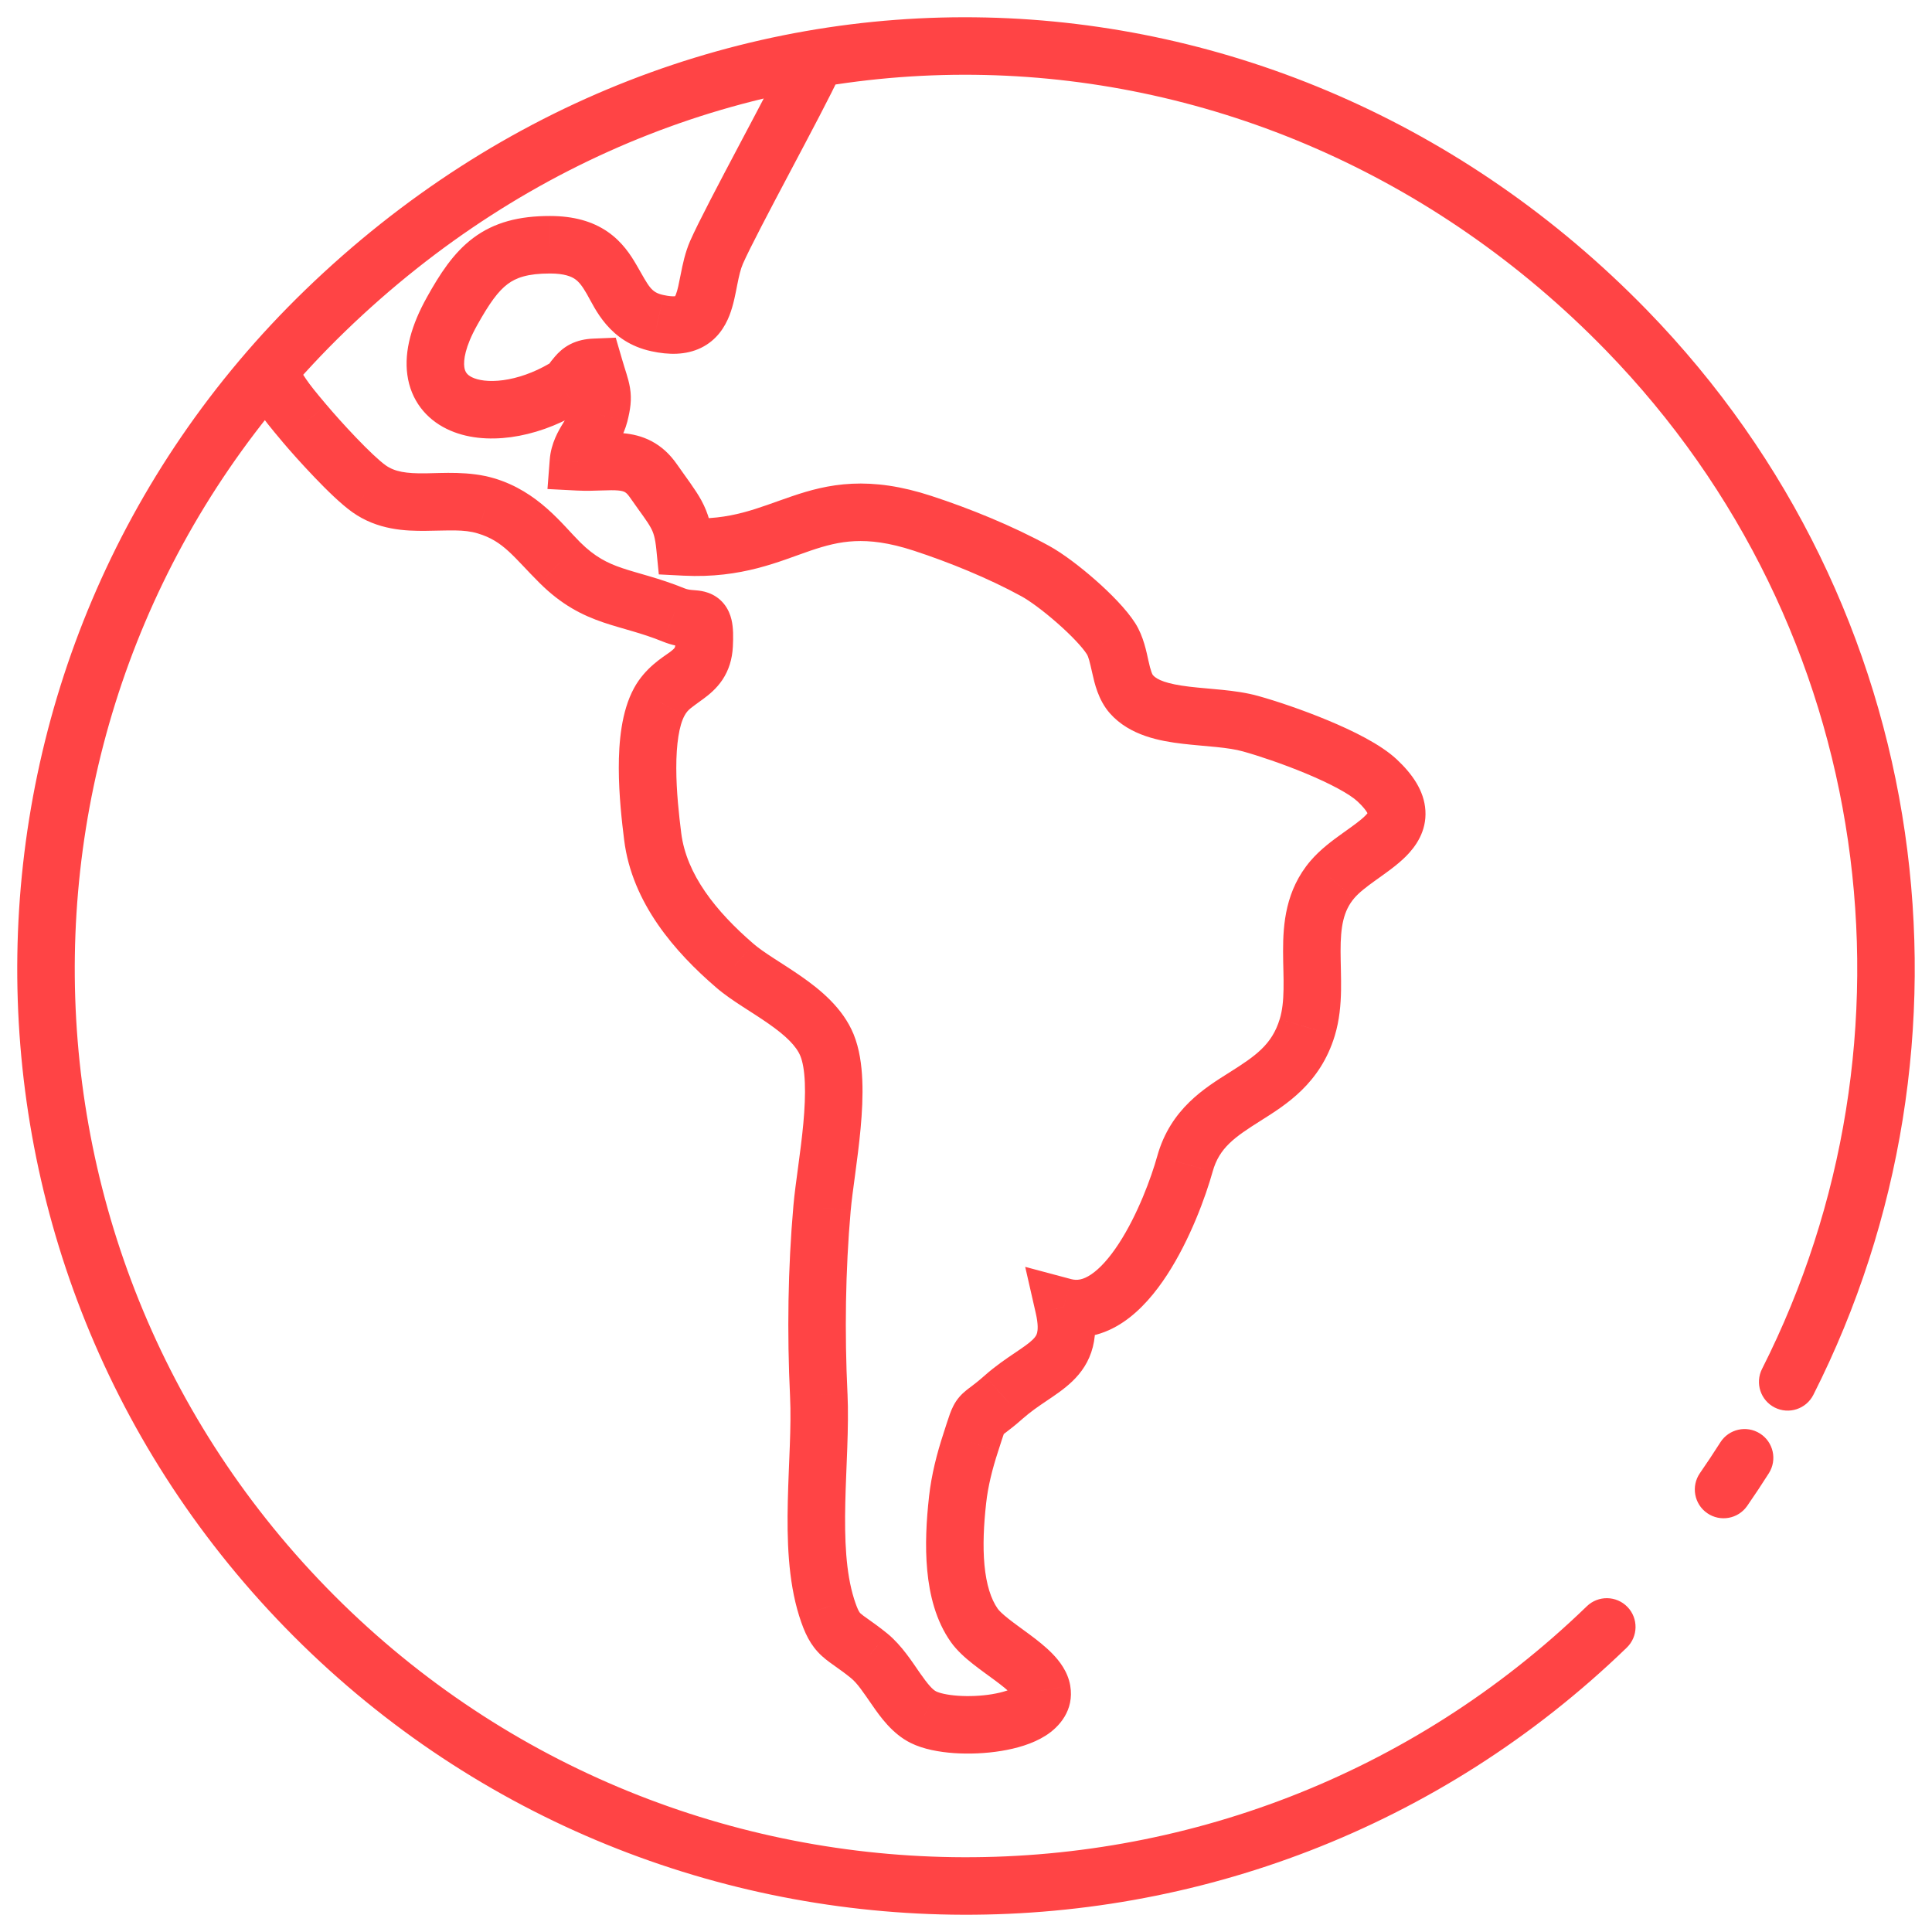 <svg width="84" height="84" viewBox="0 0 84 84" fill="none" xmlns="http://www.w3.org/2000/svg">
<path d="M31.153 10.973L30.009 10.47L30.007 10.473L31.153 10.973ZM28.584 14.05L28.849 12.828L28.847 12.828L28.584 14.05ZM23.917 10.641L23.92 9.391L23.919 9.391L23.917 10.641ZM19.653 13.533L20.744 14.143L20.744 14.142L19.653 13.533ZM24.51 16.889L25.143 17.968L25.144 17.967L24.51 16.889ZM25.846 15.971L27.046 15.621L26.772 14.682L25.796 14.722L25.846 15.971ZM26.063 18.025L27.274 18.333L27.275 18.33L26.063 18.025ZM25.149 20.08L23.902 19.983L23.803 21.262L25.084 21.328L25.149 20.08ZM28.399 20.891L27.373 21.605L27.373 21.605L28.399 20.891ZM29.782 23.78L28.538 23.903L28.644 24.974L29.719 25.029L29.782 23.78ZM40.111 22.752L39.722 23.94L39.723 23.94L40.111 22.752ZM45.012 24.829L45.612 23.733L45.612 23.733L45.012 24.829ZM48.303 27.766L47.25 28.438L47.251 28.439L48.303 27.766ZM49.193 30.185L48.255 31.012L48.256 31.013L49.193 30.185ZM54.374 31.465L54.036 32.669L54.04 32.67L54.374 31.465ZM59.876 33.931L59.021 34.843L59.021 34.843L59.876 33.931ZM57.929 38.24L58.88 39.052L58.881 39.051L57.929 38.24ZM56.838 44.667L55.642 44.304L55.641 44.305L56.838 44.667ZM51.52 50.603L50.315 50.267L50.315 50.268L51.52 50.603ZM46.254 56.822L46.576 55.615L44.574 55.081L45.035 57.101L46.254 56.822ZM43.642 60.741L42.815 59.803L42.813 59.805L43.642 60.741ZM42.209 62.713L43.396 63.103L43.398 63.098L42.209 62.713ZM41.634 65.217L42.876 65.356L42.876 65.354L41.634 65.217ZM42.362 70.671L43.382 69.949L43.382 69.949L42.362 70.671ZM45.3 73.498L46.532 73.29L46.532 73.287L45.3 73.498ZM40.153 74.662L40.708 73.542L40.703 73.54L40.153 74.662ZM37.789 71.992L38.581 71.024L38.578 71.022L37.789 71.992ZM35.938 69.882L34.745 70.255L34.746 70.258L35.938 69.882ZM35.599 60.649L36.848 60.59L36.847 60.589L35.599 60.649ZM35.742 52.518L36.987 52.628L36.988 52.627L35.742 52.518ZM35.957 45.442L37.114 44.969L37.114 44.969L35.957 45.442ZM31.949 41.985L32.768 41.04L32.765 41.038L31.949 41.985ZM28.378 36.372L29.618 36.217L29.618 36.216L28.378 36.372ZM28.663 30.517L29.761 31.116L29.764 31.111L28.663 30.517ZM30.615 28.049L29.367 27.987L29.367 27.988L30.615 28.049ZM29.286 26.736L28.815 27.894L28.818 27.895L29.286 26.736ZM24.344 24.463L23.462 25.349L23.463 25.35L24.344 24.463ZM21.128 21.994L20.769 23.191L20.771 23.192L21.128 21.994ZM16.042 21.248L15.318 22.267L15.319 22.268L16.042 21.248ZM13.24 18.407L14.197 17.602L14.195 17.601L13.24 18.407ZM76.908 64.052C77.277 63.468 77.104 62.696 76.521 62.327C75.938 61.957 75.165 62.13 74.796 62.714L76.908 64.052ZM73.91 64.049C73.517 64.617 73.658 65.396 74.226 65.789C74.793 66.182 75.572 66.041 75.965 65.474L73.91 64.049ZM70.73 71.635C71.226 71.155 71.239 70.363 70.759 69.867C70.279 69.371 69.488 69.358 68.992 69.838L70.73 71.635ZM14.14 13.507L13.27 12.609L13.27 12.609L14.14 13.507ZM70.703 14.346L69.807 15.218V15.218L70.703 14.346ZM76.611 59.517C76.299 60.133 76.546 60.885 77.162 61.197C77.778 61.508 78.53 61.261 78.842 60.645L76.611 59.517ZM34.233 2.254C33.912 2.961 33.046 4.592 32.145 6.294C31.272 7.945 30.358 9.675 30.009 10.47L32.297 11.476C32.6 10.787 33.453 9.167 34.355 7.464C35.229 5.812 36.147 4.084 36.509 3.289L34.233 2.254ZM30.007 10.473C29.786 10.98 29.678 11.515 29.601 11.905C29.512 12.354 29.463 12.609 29.386 12.806C29.323 12.968 29.306 12.915 29.385 12.876C29.434 12.852 29.327 12.932 28.849 12.828L28.319 15.271C29.069 15.434 29.818 15.445 30.479 15.124C31.17 14.788 31.522 14.207 31.714 13.717C31.892 13.262 31.984 12.74 32.053 12.39C32.134 11.983 32.2 11.7 32.299 11.473L30.007 10.473ZM28.847 12.828C28.304 12.71 28.228 12.483 27.679 11.53C27.428 11.095 27.059 10.517 26.417 10.075C25.756 9.62 24.937 9.393 23.92 9.391L23.915 11.891C24.554 11.892 24.847 12.029 24.999 12.133C25.168 12.25 25.31 12.427 25.513 12.779C25.871 13.4 26.473 14.873 28.32 15.271L28.847 12.828ZM23.919 9.391C22.578 9.389 21.493 9.66 20.574 10.348C19.706 10.998 19.115 11.931 18.561 12.924L20.744 14.142C21.287 13.169 21.664 12.655 22.072 12.35C22.428 12.083 22.928 11.89 23.916 11.891L23.919 9.391ZM18.562 12.923C17.897 14.111 17.569 15.255 17.71 16.292C17.86 17.403 18.523 18.207 19.418 18.646C20.261 19.061 21.26 19.136 22.214 19.007C23.183 18.875 24.199 18.521 25.143 17.968L23.878 15.811C23.199 16.209 22.497 16.445 21.878 16.529C21.244 16.615 20.784 16.532 20.52 16.403C20.308 16.298 20.216 16.172 20.187 15.957C20.148 15.668 20.215 15.087 20.744 14.143L18.562 12.923ZM25.144 17.967C25.437 17.795 25.642 17.597 25.792 17.423C25.862 17.343 25.921 17.266 25.959 17.217C26.003 17.159 26.019 17.138 26.034 17.12C26.051 17.101 26.011 17.152 25.929 17.194C25.851 17.234 25.817 17.223 25.896 17.22L25.796 14.722C25.449 14.736 25.11 14.805 24.793 14.966C24.473 15.13 24.263 15.344 24.125 15.506C23.813 15.875 23.927 15.782 23.877 15.812L25.144 17.967ZM24.646 16.321C24.727 16.6 24.804 16.838 24.849 16.986C24.901 17.154 24.917 17.222 24.924 17.265C24.926 17.28 24.949 17.327 24.85 17.72L27.275 18.33C27.404 17.818 27.476 17.378 27.391 16.862C27.355 16.639 27.294 16.431 27.24 16.254C27.179 16.057 27.122 15.881 27.046 15.621L24.646 16.321ZM24.851 17.717C24.813 17.868 24.732 17.994 24.491 18.385C24.29 18.713 23.958 19.261 23.902 19.983L26.395 20.176C26.4 20.105 26.429 20.007 26.62 19.696C26.773 19.448 27.119 18.943 27.274 18.333L24.851 17.717ZM25.084 21.328C25.491 21.349 25.871 21.334 26.167 21.324C26.487 21.313 26.696 21.309 26.875 21.325C27.038 21.34 27.116 21.369 27.162 21.393C27.2 21.414 27.273 21.461 27.373 21.605L29.425 20.176C29.125 19.746 28.763 19.413 28.333 19.184C27.909 18.96 27.483 18.871 27.106 18.836C26.744 18.802 26.376 18.815 26.082 18.825C25.765 18.836 25.494 18.846 25.213 18.831L25.084 21.328ZM27.373 21.605C27.909 22.374 28.128 22.637 28.296 22.947C28.405 23.147 28.484 23.357 28.538 23.903L31.026 23.657C30.95 22.89 30.807 22.33 30.492 21.751C30.236 21.282 29.829 20.757 29.425 20.176L27.373 21.605ZM29.719 25.029C32.264 25.157 33.906 24.396 35.233 23.944C35.895 23.719 36.487 23.561 37.16 23.529C37.829 23.497 38.642 23.587 39.722 23.94L40.5 21.564C39.174 21.13 38.056 20.983 37.04 21.032C36.029 21.08 35.183 21.321 34.428 21.578C32.919 22.091 31.802 22.631 29.845 22.532L29.719 25.029ZM39.723 23.94C41.262 24.443 42.981 25.143 44.411 25.926L45.612 23.733C44.016 22.859 42.148 22.102 40.499 21.564L39.723 23.94ZM44.411 25.926C44.763 26.118 45.361 26.556 45.964 27.086C46.58 27.626 47.057 28.136 47.25 28.438L49.357 27.093C48.965 26.479 48.264 25.778 47.613 25.206C46.951 24.625 46.195 24.052 45.612 23.733L44.411 25.926ZM47.251 28.439C47.326 28.558 47.373 28.745 47.494 29.282C47.584 29.68 47.743 30.431 48.255 31.012L50.131 29.359C50.132 29.361 50.104 29.329 50.063 29.217C50.02 29.099 49.982 28.951 49.933 28.732C49.855 28.386 49.726 27.669 49.356 27.092L47.251 28.439ZM48.256 31.013C49.126 31.997 50.47 32.225 51.411 32.337C51.889 32.394 52.479 32.438 52.89 32.48C53.356 32.528 53.732 32.584 54.036 32.669L54.712 30.262C54.193 30.116 53.641 30.044 53.145 29.994C52.593 29.937 52.187 29.912 51.707 29.855C50.73 29.738 50.306 29.557 50.13 29.357L48.256 31.013ZM54.04 32.67C54.691 32.85 55.755 33.204 56.777 33.629C57.853 34.077 58.68 34.524 59.021 34.843L60.731 33.019C60.022 32.355 58.799 31.763 57.737 31.321C56.621 30.856 55.459 30.469 54.708 30.261L54.04 32.67ZM59.021 34.843C59.515 35.306 59.484 35.475 59.479 35.392C59.471 35.262 59.561 35.263 59.358 35.467C59.14 35.685 58.831 35.899 58.36 36.237C57.945 36.534 57.402 36.931 56.978 37.43L58.881 39.051C59.083 38.814 59.386 38.577 59.816 38.268C60.19 38 60.725 37.636 61.127 37.233C61.544 36.815 62.031 36.151 61.974 35.239C61.921 34.373 61.397 33.644 60.731 33.019L59.021 34.843ZM56.978 37.429C55.891 38.703 55.784 40.184 55.786 41.359C55.787 42.042 55.817 42.438 55.806 43.018C55.797 43.523 55.752 43.941 55.642 44.304L58.034 45.03C58.24 44.351 58.295 43.672 58.306 43.063C58.316 42.527 58.286 41.791 58.286 41.356C58.284 40.296 58.407 39.607 58.88 39.052L56.978 37.429ZM55.641 44.305C55.304 45.42 54.583 45.914 53.471 46.617C52.397 47.295 50.892 48.201 50.315 50.267L52.724 50.939C53.013 49.901 53.681 49.441 54.807 48.73C55.895 48.042 57.4 47.121 58.034 45.03L55.641 44.305ZM50.315 50.268C50.052 51.212 49.459 52.818 48.646 54.066C48.238 54.693 47.827 55.149 47.444 55.408C47.091 55.646 46.826 55.681 46.576 55.615L45.932 58.03C47.041 58.326 48.044 58.02 48.844 57.479C49.616 56.957 50.244 56.195 50.742 55.43C51.74 53.897 52.42 52.03 52.724 50.939L50.315 50.268ZM45.035 57.101C45.146 57.587 45.121 57.832 45.092 57.948C45.069 58.04 45.025 58.126 44.89 58.255C44.723 58.416 44.496 58.571 44.105 58.835C43.742 59.08 43.283 59.39 42.815 59.803L44.469 61.678C44.802 61.384 45.139 61.153 45.503 60.908C45.837 60.682 46.267 60.4 46.621 60.059C47.008 59.688 47.351 59.211 47.515 58.562C47.674 57.938 47.637 57.266 47.472 56.544L45.035 57.101ZM42.813 59.805C42.546 60.041 42.366 60.179 42.23 60.282C42.131 60.356 41.9 60.519 41.719 60.727C41.498 60.981 41.384 61.248 41.301 61.473C41.226 61.678 41.134 61.974 41.019 62.328L43.398 63.098C43.532 62.682 43.595 62.479 43.647 62.336C43.693 62.212 43.681 62.281 43.605 62.368C43.571 62.408 43.53 62.432 43.735 62.278C43.902 62.152 44.138 61.971 44.47 61.677L42.813 59.805ZM41.021 62.323C40.734 63.196 40.497 64.122 40.391 65.08L42.876 65.354C42.957 64.622 43.144 63.872 43.396 63.103L41.021 62.323ZM40.392 65.078C40.279 66.086 40.213 67.208 40.315 68.282C40.415 69.344 40.688 70.469 41.341 71.392L43.382 69.949C43.083 69.525 42.883 68.891 42.803 68.047C42.725 67.215 42.772 66.284 42.876 65.356L40.392 65.078ZM41.341 71.392C41.612 71.775 41.985 72.097 42.295 72.342C42.606 72.588 42.988 72.859 43.266 73.065C43.577 73.296 43.808 73.482 43.965 73.644C44.141 73.825 44.09 73.841 44.068 73.709L46.532 73.287C46.425 72.665 46.046 72.198 45.757 71.901C45.449 71.584 45.078 71.297 44.756 71.058C44.402 70.795 44.121 70.599 43.847 70.382C43.572 70.164 43.436 70.025 43.382 69.949L41.341 71.392ZM44.067 73.707C44.012 73.382 44.269 73.259 44.122 73.352C43.961 73.454 43.626 73.579 43.128 73.661C42.651 73.739 42.123 73.761 41.651 73.728C41.151 73.693 40.833 73.604 40.708 73.542L39.597 75.782C40.149 76.056 40.845 76.177 41.477 76.222C42.136 76.267 42.858 76.238 43.53 76.128C44.181 76.022 44.894 75.824 45.463 75.462C46.046 75.092 46.714 74.364 46.532 73.29L44.067 73.707ZM40.703 73.54C40.561 73.47 40.364 73.269 39.98 72.716C39.676 72.278 39.204 71.534 38.581 71.024L36.998 72.96C37.279 73.189 37.512 73.546 37.926 74.142C38.259 74.622 38.791 75.386 39.602 75.784L40.703 73.54ZM38.578 71.022C38.248 70.754 37.983 70.566 37.782 70.424C37.563 70.27 37.483 70.211 37.423 70.156C37.399 70.134 37.316 70.093 37.13 69.506L34.746 70.258C34.983 71.007 35.233 71.54 35.733 71.999C35.936 72.184 36.165 72.343 36.339 72.466C36.53 72.6 36.739 72.749 37.001 72.962L38.578 71.022ZM37.131 69.508C36.776 68.373 36.715 66.945 36.752 65.337C36.786 63.82 36.916 62.047 36.848 60.59L34.35 60.708C34.414 62.056 34.292 63.555 34.252 65.28C34.215 66.914 34.258 68.699 34.745 70.255L37.131 69.508ZM36.847 60.589C36.72 57.941 36.757 55.252 36.987 52.628L34.497 52.409C34.255 55.156 34.218 57.959 34.35 60.709L36.847 60.589ZM36.988 52.627C37.024 52.214 37.095 51.691 37.18 51.064C37.262 50.452 37.353 49.761 37.417 49.068C37.481 48.376 37.52 47.653 37.491 46.971C37.464 46.303 37.368 45.593 37.114 44.969L34.799 45.914C34.897 46.154 34.971 46.536 34.993 47.075C35.015 47.601 34.986 48.202 34.928 48.839C34.869 49.474 34.785 50.117 34.702 50.73C34.622 51.328 34.539 51.924 34.497 52.41L36.988 52.627ZM37.114 44.969C36.643 43.816 35.646 43.016 34.842 42.455C34.429 42.166 33.986 41.889 33.634 41.66C33.258 41.415 32.974 41.219 32.768 41.04L31.131 42.93C31.48 43.232 31.893 43.51 32.271 43.756C32.674 44.018 33.042 44.247 33.411 44.505C34.172 45.035 34.623 45.483 34.799 45.914L37.114 44.969ZM32.765 41.038C31.121 39.622 29.843 38.014 29.618 36.217L27.138 36.527C27.481 39.275 29.362 41.407 31.134 42.932L32.765 41.038ZM29.618 36.216C29.521 35.445 29.405 34.404 29.404 33.397C29.402 32.334 29.531 31.537 29.761 31.116L27.566 29.919C27.013 30.934 26.902 32.285 26.904 33.401C26.906 34.572 27.039 35.74 27.138 36.528L29.618 36.216ZM29.764 31.111C29.911 30.838 30.065 30.766 30.592 30.377C30.827 30.203 31.151 29.944 31.411 29.555C31.685 29.142 31.837 28.663 31.864 28.11L29.367 27.988C29.363 28.069 29.351 28.114 29.345 28.135C29.339 28.153 29.334 28.163 29.329 28.17C29.314 28.192 29.273 28.243 29.107 28.366C28.833 28.568 28.046 29.029 27.563 29.924L29.764 31.111ZM31.864 28.111C31.883 27.713 31.889 27.295 31.803 26.937C31.755 26.737 31.663 26.485 31.472 26.25C31.268 26 31.019 25.854 30.79 25.773C30.59 25.701 30.404 25.68 30.311 25.671C30.259 25.665 30.206 25.661 30.17 25.659C30.129 25.655 30.098 25.653 30.067 25.65C29.959 25.639 29.867 25.623 29.754 25.577L28.818 27.895C29.224 28.059 29.569 28.113 29.82 28.137C29.879 28.143 29.933 28.148 29.972 28.151C30.016 28.154 30.039 28.156 30.058 28.158C30.107 28.163 30.045 28.161 29.95 28.128C29.828 28.084 29.668 27.994 29.536 27.832C29.416 27.686 29.38 27.554 29.372 27.52C29.364 27.488 29.371 27.501 29.374 27.592C29.377 27.679 29.376 27.805 29.367 27.987L31.864 28.111ZM29.756 25.578C29.183 25.345 28.671 25.184 28.217 25.05C27.744 24.91 27.395 24.817 27.04 24.696C26.405 24.48 25.864 24.211 25.224 23.576L23.463 25.35C24.424 26.304 25.316 26.75 26.234 27.063C26.655 27.206 27.112 27.33 27.51 27.448C27.928 27.571 28.352 27.706 28.815 27.894L29.756 25.578ZM25.225 23.577C24.451 22.807 23.404 21.367 21.484 20.795L20.771 23.192C21.905 23.529 22.33 24.223 23.462 25.349L25.225 23.577ZM21.486 20.796C20.408 20.473 19.232 20.572 18.502 20.58C17.663 20.59 17.168 20.514 16.765 20.229L15.319 22.268C16.416 23.046 17.622 23.09 18.529 23.08C19.547 23.069 20.163 23.009 20.769 23.191L21.486 20.796ZM16.767 20.23C16.494 20.036 16.018 19.586 15.485 19.029C14.973 18.495 14.481 17.94 14.197 17.602L12.284 19.213C12.603 19.591 13.131 20.186 13.68 20.758C14.206 21.308 14.829 21.92 15.318 22.267L16.767 20.23ZM14.195 17.601C13.239 16.469 13.343 16.546 12.516 15.225L10.397 16.551C11.224 17.872 11.203 17.932 12.286 19.214L14.195 17.601ZM74.796 62.714C74.511 63.163 74.215 63.609 73.91 64.049L75.965 65.474C76.29 65.005 76.605 64.53 76.908 64.052L74.796 62.714ZM68.992 69.838C53.635 84.699 29.099 84.335 14.194 69.025L12.402 70.769C28.269 87.067 54.383 87.453 70.73 71.635L68.992 69.838ZM14.194 69.025C-0.71 53.718 -0.346 29.264 15.009 14.406L13.27 12.609C-3.079 28.43 -3.467 54.47 12.402 70.769L14.194 69.025ZM15.009 14.406C31.009 -1.077 54.888 -0.105 69.807 15.218L71.598 13.474C55.744 -2.809 30.287 -3.857 13.27 12.609L15.009 14.406ZM69.807 15.218C81.617 27.349 83.84 45.224 76.611 59.517L78.842 60.645C86.539 45.428 84.175 26.392 71.598 13.474L69.807 15.218Z" fill="#FF4445"/>
</svg>
